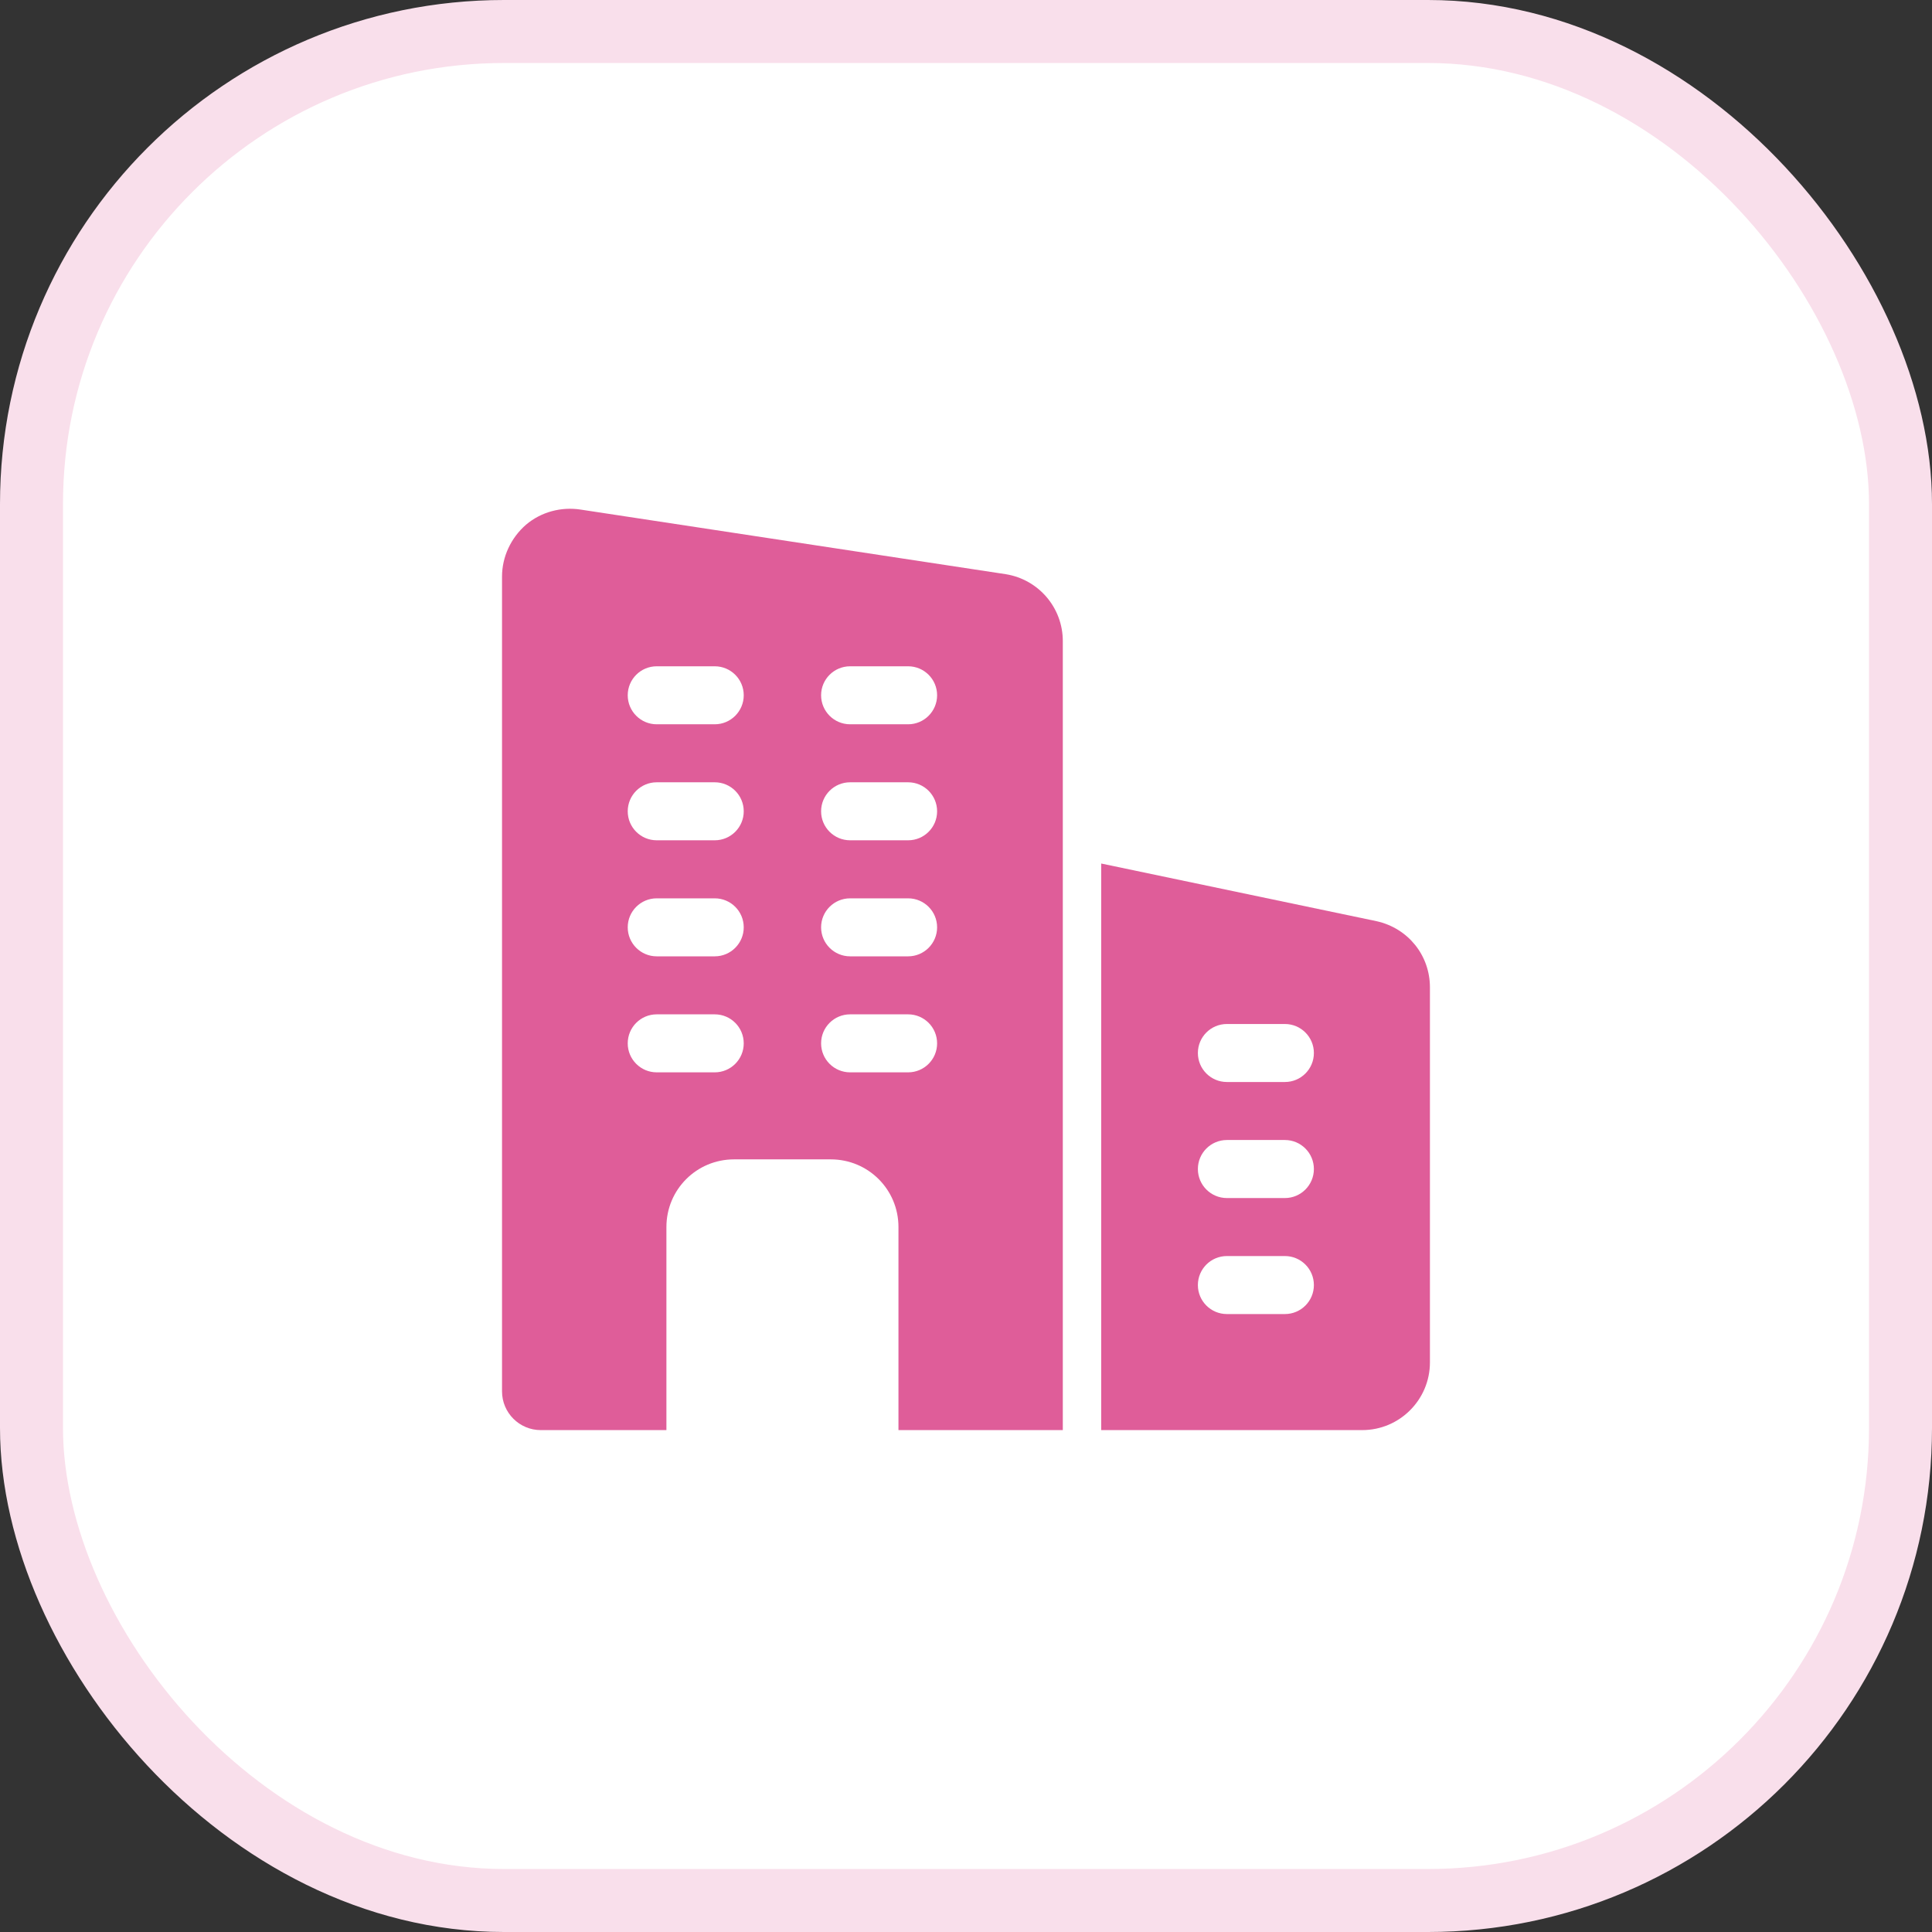 <svg width="46" height="46" viewBox="0 0 46 46" fill="none" xmlns="http://www.w3.org/2000/svg">
<rect x="0" y="0" width="46" height="46" fill="#333333" stroke="none"/>
<rect x="0.75" y="0.75" width="44.5" height="44.5" rx="11.25" fill="white"/>
<rect x="0.75" y="0.75" width="44.5" height="44.5" rx="11.25" stroke="#F9DFEB" stroke-width="1.5"/>
<g clip-path="url(#clip0_1494_15989)">
<path d="M23.952 13.672L13.832 12.134C13.362 12.06 12.883 12.189 12.524 12.493C12.165 12.806 11.953 13.258 11.953 13.727V33.129C11.953 33.636 12.367 34.05 12.874 34.05H15.867V29.216C15.867 28.322 16.585 27.604 17.478 27.604H19.78C20.673 27.604 21.392 28.322 21.392 29.216V34.05H25.305V15.265C25.305 14.473 24.734 13.801 23.952 13.672ZM17.018 25.532H15.636C15.255 25.532 14.946 25.223 14.946 24.842C14.946 24.46 15.255 24.151 15.636 24.151H17.018C17.399 24.151 17.708 24.46 17.708 24.842C17.708 25.223 17.399 25.532 17.018 25.532ZM17.018 22.77H15.636C15.255 22.77 14.946 22.46 14.946 22.079C14.946 21.698 15.255 21.389 15.636 21.389H17.018C17.399 21.389 17.708 21.698 17.708 22.079C17.708 22.46 17.399 22.77 17.018 22.77ZM17.018 20.007H15.636C15.255 20.007 14.946 19.698 14.946 19.317C14.946 18.935 15.255 18.626 15.636 18.626H17.018C17.399 18.626 17.708 18.935 17.708 19.317C17.708 19.698 17.399 20.007 17.018 20.007ZM17.018 17.245H15.636C15.255 17.245 14.946 16.935 14.946 16.554C14.946 16.173 15.255 15.864 15.636 15.864H17.018C17.399 15.864 17.708 16.173 17.708 16.554C17.708 16.935 17.399 17.245 17.018 17.245ZM21.622 25.532H20.241C19.859 25.532 19.55 25.223 19.55 24.842C19.55 24.46 19.859 24.151 20.241 24.151H21.622C22.003 24.151 22.312 24.46 22.312 24.842C22.312 25.223 22.003 25.532 21.622 25.532ZM21.622 22.77H20.241C19.859 22.77 19.55 22.46 19.55 22.079C19.55 21.698 19.859 21.389 20.241 21.389H21.622C22.003 21.389 22.312 21.698 22.312 22.079C22.312 22.46 22.003 22.77 21.622 22.77ZM21.622 20.007H20.241C19.859 20.007 19.55 19.698 19.55 19.317C19.55 18.935 19.859 18.626 20.241 18.626H21.622C22.003 18.626 22.312 18.935 22.312 19.317C22.312 19.698 22.003 20.007 21.622 20.007ZM21.622 17.245H20.241C19.859 17.245 19.55 16.935 19.55 16.554C19.55 16.173 19.859 15.864 20.241 15.864H21.622C22.003 15.864 22.312 16.173 22.312 16.554C22.312 16.935 22.003 17.245 21.622 17.245Z" fill="#DF5D99"/>
<path d="M32.775 21.933L26.219 20.56V34.05H32.434C33.323 34.05 34.046 33.327 34.046 32.438V23.508C34.046 22.747 33.527 22.1 32.775 21.933ZM30.593 31.287H29.212C28.83 31.287 28.521 30.978 28.521 30.597C28.521 30.215 28.83 29.906 29.212 29.906H30.593C30.974 29.906 31.283 30.215 31.283 30.597C31.283 30.978 30.974 31.287 30.593 31.287ZM30.593 28.525H29.212C28.83 28.525 28.521 28.215 28.521 27.834C28.521 27.453 28.83 27.143 29.212 27.143H30.593C30.974 27.143 31.283 27.453 31.283 27.834C31.283 28.215 30.974 28.525 30.593 28.525ZM30.593 25.762H29.212C28.83 25.762 28.521 25.453 28.521 25.072C28.521 24.69 28.83 24.381 29.212 24.381H30.593C30.974 24.381 31.283 24.69 31.283 25.072C31.283 25.453 30.974 25.762 30.593 25.762Z" fill="#DF5D99"/>
</g>
<defs>
<clipPath id="clip0_1494_15989">
<rect width="22.1" height="22.1" fill="white" transform="translate(11.953 11.95)"/>
</clipPath>
</defs>
</svg>
